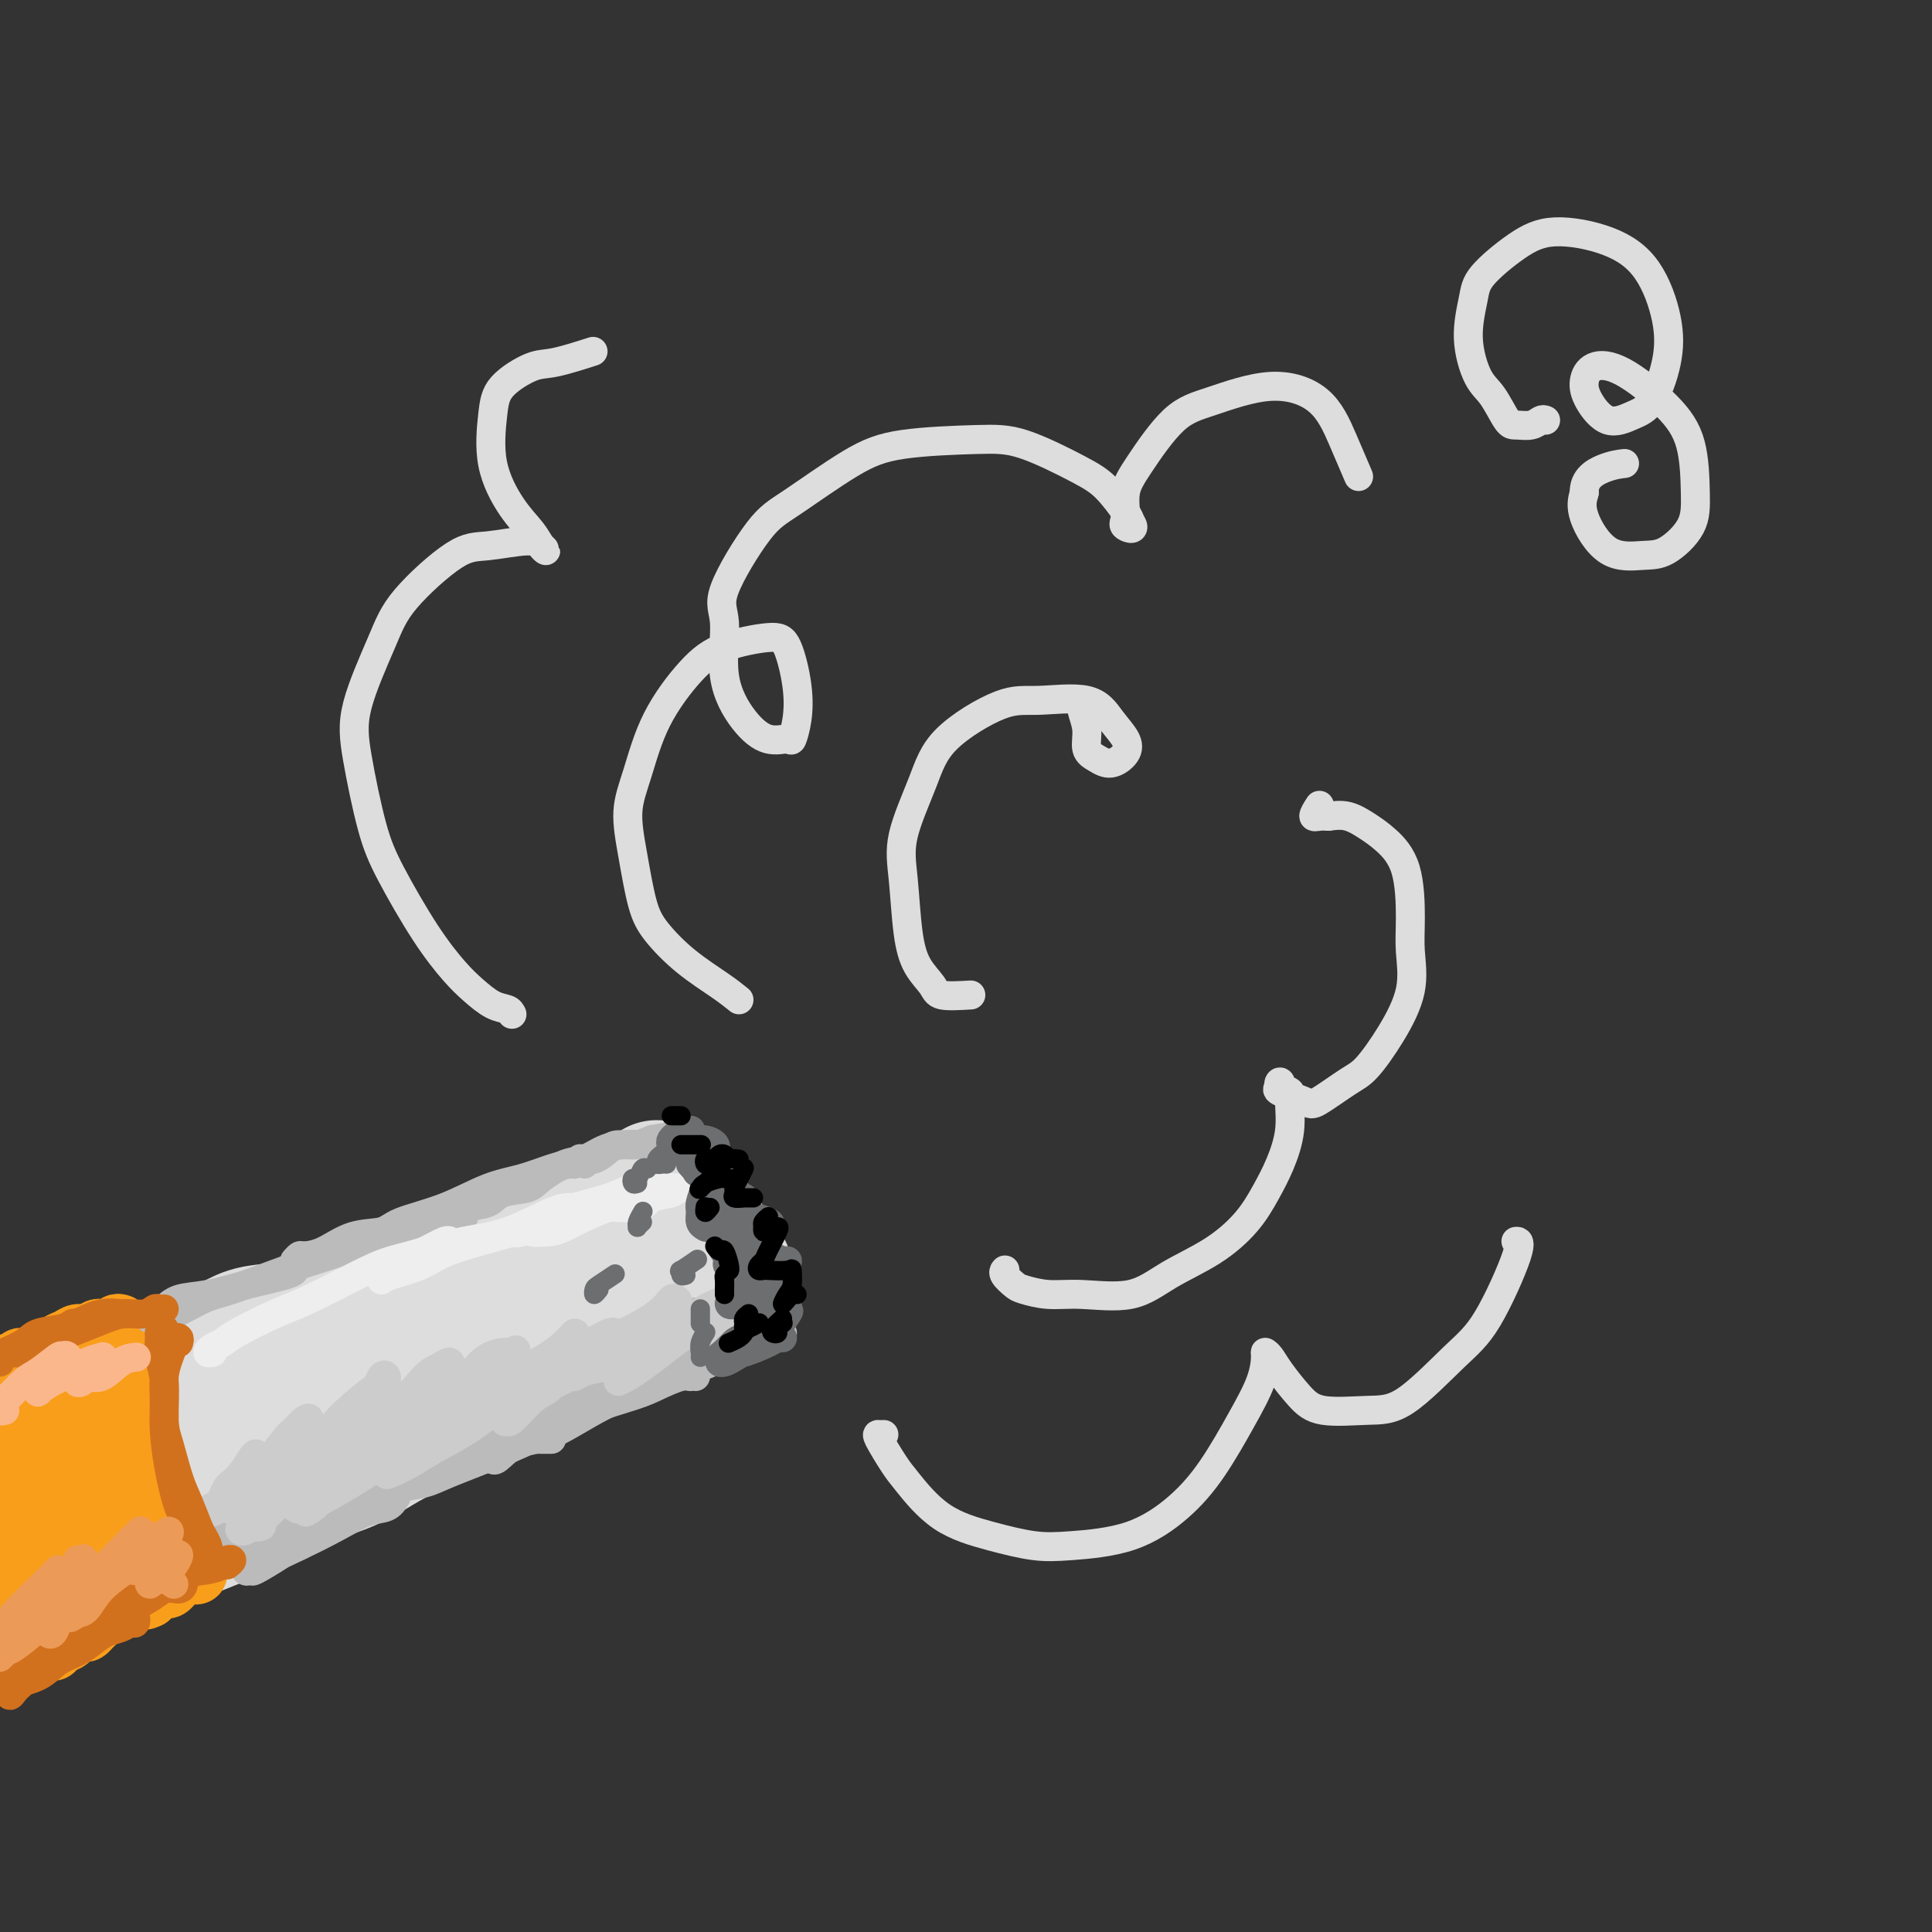 <svg viewBox='0 0 400 400' version='1.1' xmlns='http://www.w3.org/2000/svg' xmlns:xlink='http://www.w3.org/1999/xlink'><rect x="0" y="0" width="400" height="400" fill="#333333" stroke="none"/><g fill='none' stroke='rgb(221,221,221)' stroke-width='28' stroke-linecap='round' stroke-linejoin='round'><path d='M138,246c0.082,0.002 0.164,0.004 0,0c-0.164,-0.004 -0.574,-0.013 -1,0c-0.426,0.013 -0.867,0.049 -1,0c-0.133,-0.049 0.041,-0.183 0,0c-0.041,0.183 -0.297,0.683 -1,1c-0.703,0.317 -1.853,0.452 -3,1c-1.147,0.548 -2.291,1.508 -3,2c-0.709,0.492 -0.984,0.517 -2,1c-1.016,0.483 -2.774,1.424 -4,2c-1.226,0.576 -1.921,0.785 -3,1c-1.079,0.215 -2.543,0.435 -4,1c-1.457,0.565 -2.907,1.475 -4,2c-1.093,0.525 -1.828,0.664 -3,1c-1.172,0.336 -2.782,0.867 -4,1c-1.218,0.133 -2.044,-0.134 -3,0c-0.956,0.134 -2.042,0.669 -3,1c-0.958,0.331 -1.788,0.460 -3,1c-1.212,0.540 -2.807,1.492 -4,2c-1.193,0.508 -1.986,0.573 -3,1c-1.014,0.427 -2.250,1.216 -4,2c-1.750,0.784 -4.015,1.562 -6,2c-1.985,0.438 -3.689,0.536 -5,1c-1.311,0.464 -2.228,1.292 -4,2c-1.772,0.708 -4.397,1.295 -6,2c-1.603,0.705 -2.182,1.529 -4,2c-1.818,0.471 -4.874,0.588 -7,1c-2.126,0.412 -3.322,1.118 -5,2c-1.678,0.882 -3.839,1.941 -6,3'/><path d='M42,281c-15.337,5.468 -5.680,1.639 -4,1c1.680,-0.639 -4.617,1.911 -8,3c-3.383,1.089 -3.852,0.715 -5,1c-1.148,0.285 -2.973,1.227 -5,2c-2.027,0.773 -4.255,1.377 -6,2c-1.745,0.623 -3.008,1.266 -4,2c-0.992,0.734 -1.712,1.559 -3,2c-1.288,0.441 -3.142,0.498 -5,1c-1.858,0.502 -3.719,1.449 -5,2c-1.281,0.551 -1.982,0.707 -3,1c-1.018,0.293 -2.353,0.723 -3,1c-0.647,0.277 -0.606,0.400 -1,1c-0.394,0.600 -1.224,1.677 -2,2c-0.776,0.323 -1.496,-0.110 -2,0c-0.504,0.110 -0.790,0.761 -1,1c-0.210,0.239 -0.345,0.064 0,0c0.345,-0.064 1.170,-0.017 2,0c0.830,0.017 1.666,0.005 2,0c0.334,-0.005 0.167,-0.002 0,0'/><path d='M137,251c0.024,-0.423 0.048,-0.846 0,-1c-0.048,-0.154 -0.167,-0.038 0,0c0.167,0.038 0.620,-0.001 1,0c0.380,0.001 0.689,0.042 1,0c0.311,-0.042 0.626,-0.166 1,0c0.374,0.166 0.807,0.623 1,1c0.193,0.377 0.147,0.674 0,1c-0.147,0.326 -0.394,0.681 0,1c0.394,0.319 1.429,0.601 2,1c0.571,0.399 0.677,0.914 1,1c0.323,0.086 0.861,-0.257 1,0c0.139,0.257 -0.122,1.115 0,2c0.122,0.885 0.625,1.796 1,2c0.375,0.204 0.621,-0.299 1,0c0.379,0.299 0.890,1.400 1,2c0.110,0.600 -0.181,0.701 0,1c0.181,0.299 0.833,0.797 1,1c0.167,0.203 -0.151,0.111 0,0c0.151,-0.111 0.773,-0.240 1,0c0.227,0.240 0.061,0.848 0,1c-0.061,0.152 -0.016,-0.151 0,0c0.016,0.151 0.005,0.758 0,1c-0.005,0.242 -0.002,0.121 0,0'/><path d='M150,265c1.592,2.495 0.571,1.232 0,1c-0.571,-0.232 -0.693,0.567 -1,1c-0.307,0.433 -0.797,0.501 -2,1c-1.203,0.499 -3.117,1.431 -4,2c-0.883,0.569 -0.735,0.775 -1,1c-0.265,0.225 -0.944,0.469 -2,1c-1.056,0.531 -2.488,1.350 -4,2c-1.512,0.650 -3.104,1.130 -5,2c-1.896,0.870 -4.095,2.131 -6,3c-1.905,0.869 -3.515,1.347 -5,2c-1.485,0.653 -2.846,1.482 -5,2c-2.154,0.518 -5.102,0.725 -8,2c-2.898,1.275 -5.745,3.617 -8,5c-2.255,1.383 -3.916,1.807 -7,3c-3.084,1.193 -7.590,3.155 -11,5c-3.410,1.845 -5.725,3.572 -9,5c-3.275,1.428 -7.510,2.557 -11,4c-3.490,1.443 -6.235,3.200 -10,5c-3.765,1.800 -8.550,3.641 -12,5c-3.450,1.359 -5.565,2.235 -9,4c-3.435,1.765 -8.189,4.420 -12,6c-3.811,1.580 -6.679,2.083 -9,3c-2.321,0.917 -4.096,2.246 -6,3c-1.904,0.754 -3.935,0.934 -5,1c-1.065,0.066 -1.162,0.018 -1,0c0.162,-0.018 0.582,-0.005 1,0c0.418,0.005 0.834,0.001 1,0c0.166,-0.001 0.083,-0.001 0,0'/><path d='M124,269c-1.782,1.031 -3.564,2.063 -5,3c-1.436,0.937 -2.528,1.780 -5,3c-2.472,1.220 -6.326,2.816 -9,4c-2.674,1.184 -4.169,1.955 -7,3c-2.831,1.045 -6.998,2.362 -12,4c-5.002,1.638 -10.838,3.595 -15,5c-4.162,1.405 -6.649,2.258 -11,4c-4.351,1.742 -10.565,4.372 -15,6c-4.435,1.628 -7.091,2.252 -10,3c-2.909,0.748 -6.072,1.619 -10,3c-3.928,1.381 -8.622,3.271 -12,5c-3.378,1.729 -5.442,3.299 -7,4c-1.558,0.701 -2.612,0.535 -3,1c-0.388,0.465 -0.111,1.561 0,2c0.111,0.439 0.055,0.219 0,0'/></g>
<g fill='none' stroke='rgb(249,158,27)' stroke-width='12' stroke-linecap='round' stroke-linejoin='round'><path d='M28,277c-0.423,-0.090 -0.845,-0.179 -1,0c-0.155,0.179 -0.042,0.628 0,1c0.042,0.372 0.011,0.667 0,1c-0.011,0.333 -0.004,0.704 0,1c0.004,0.296 0.005,0.516 0,1c-0.005,0.484 -0.015,1.233 0,2c0.015,0.767 0.056,1.554 0,2c-0.056,0.446 -0.207,0.552 0,1c0.207,0.448 0.774,1.237 1,2c0.226,0.763 0.112,1.500 0,2c-0.112,0.500 -0.222,0.763 0,1c0.222,0.237 0.777,0.449 1,1c0.223,0.551 0.112,1.441 0,2c-0.112,0.559 -0.227,0.787 0,1c0.227,0.213 0.797,0.410 1,1c0.203,0.590 0.040,1.572 0,2c-0.040,0.428 0.045,0.304 0,1c-0.045,0.696 -0.218,2.214 0,3c0.218,0.786 0.828,0.839 1,1c0.172,0.161 -0.094,0.428 0,1c0.094,0.572 0.547,1.449 1,2c0.453,0.551 0.905,0.778 1,1c0.095,0.222 -0.167,0.441 0,1c0.167,0.559 0.763,1.459 1,2c0.237,0.541 0.115,0.722 0,1c-0.115,0.278 -0.223,0.652 0,1c0.223,0.348 0.778,0.671 1,1c0.222,0.329 0.111,0.665 0,1'/><path d='M35,314c1.013,2.035 1.046,1.122 1,1c-0.046,-0.122 -0.170,0.546 0,1c0.170,0.454 0.634,0.695 1,1c0.366,0.305 0.633,0.673 1,1c0.367,0.327 0.834,0.611 1,1c0.166,0.389 0.029,0.881 0,1c-0.029,0.119 0.049,-0.136 0,0c-0.049,0.136 -0.224,0.662 0,1c0.224,0.338 0.846,0.486 1,1c0.154,0.514 -0.159,1.393 0,2c0.159,0.607 0.790,0.944 1,1c0.210,0.056 0.000,-0.167 0,0c-0.000,0.167 0.210,0.723 0,1c-0.210,0.277 -0.840,0.274 -1,0c-0.160,-0.274 0.150,-0.820 0,-1c-0.150,-0.180 -0.761,0.007 -1,0c-0.239,-0.007 -0.105,-0.209 0,0c0.105,0.209 0.183,0.830 0,1c-0.183,0.170 -0.627,-0.112 -1,0c-0.373,0.112 -0.677,0.617 -1,1c-0.323,0.383 -0.667,0.644 -1,1c-0.333,0.356 -0.656,0.807 -1,1c-0.344,0.193 -0.708,0.129 -1,0c-0.292,-0.129 -0.512,-0.323 -1,0c-0.488,0.323 -1.244,1.161 -2,2'/><path d='M31,331c-1.678,0.879 -0.872,0.076 -1,0c-0.128,-0.076 -1.190,0.575 -2,1c-0.810,0.425 -1.369,0.624 -2,1c-0.631,0.376 -1.335,0.927 -2,1c-0.665,0.073 -1.291,-0.334 -2,0c-0.709,0.334 -1.499,1.409 -2,2c-0.501,0.591 -0.712,0.697 -1,1c-0.288,0.303 -0.653,0.802 -1,1c-0.347,0.198 -0.674,0.094 -1,0c-0.326,-0.094 -0.649,-0.179 -1,0c-0.351,0.179 -0.728,0.621 -1,1c-0.272,0.379 -0.439,0.694 -1,1c-0.561,0.306 -1.516,0.604 -2,1c-0.484,0.396 -0.499,0.890 -1,1c-0.501,0.110 -1.490,-0.165 -2,0c-0.510,0.165 -0.540,0.770 -1,1c-0.460,0.230 -1.349,0.086 -2,0c-0.651,-0.086 -1.064,-0.114 -1,0c0.064,0.114 0.605,0.371 1,0c0.395,-0.371 0.645,-1.369 1,-2c0.355,-0.631 0.816,-0.895 1,-1c0.184,-0.105 0.092,-0.053 0,0'/><path d='M25,274c-0.331,-0.113 -0.663,-0.226 -1,0c-0.337,0.226 -0.681,0.792 -1,1c-0.319,0.208 -0.613,0.060 -1,0c-0.387,-0.060 -0.866,-0.031 -1,0c-0.134,0.031 0.077,0.064 0,0c-0.077,-0.064 -0.444,-0.225 -1,0c-0.556,0.225 -1.303,0.837 -2,1c-0.697,0.163 -1.343,-0.124 -2,0c-0.657,0.124 -1.324,0.660 -2,1c-0.676,0.340 -1.362,0.483 -2,1c-0.638,0.517 -1.228,1.406 -2,2c-0.772,0.594 -1.727,0.891 -2,1c-0.273,0.109 0.134,0.029 0,0c-0.134,-0.029 -0.809,-0.009 -1,0c-0.191,0.009 0.103,0.006 0,0c-0.103,-0.006 -0.601,-0.015 -1,0c-0.399,0.015 -0.698,0.056 -1,0c-0.302,-0.056 -0.606,-0.207 -1,0c-0.394,0.207 -0.879,0.774 -1,1c-0.121,0.226 0.122,0.112 0,0c-0.122,-0.112 -0.607,-0.223 -1,0c-0.393,0.223 -0.693,0.778 -1,1c-0.307,0.222 -0.622,0.111 -1,0c-0.378,-0.111 -0.819,-0.222 -1,0c-0.181,0.222 -0.103,0.778 0,1c0.103,0.222 0.232,0.112 0,0c-0.232,-0.112 -0.825,-0.226 -1,0c-0.175,0.226 0.068,0.792 0,1c-0.068,0.208 -0.448,0.060 -1,0c-0.552,-0.060 -1.276,-0.030 -2,0'/><path d='M-5,285c-4.889,1.711 -2.111,0.489 -1,0c1.111,-0.489 0.556,-0.244 0,0'/><path d='M24,292c-0.414,-0.861 -0.828,-1.722 -1,-2c-0.172,-0.278 -0.102,0.028 0,0c0.102,-0.028 0.238,-0.390 0,-1c-0.238,-0.610 -0.848,-1.466 -1,-2c-0.152,-0.534 0.156,-0.744 0,-1c-0.156,-0.256 -0.776,-0.556 -1,-1c-0.224,-0.444 -0.054,-1.032 0,-1c0.054,0.032 -0.009,0.684 0,1c0.009,0.316 0.089,0.295 0,1c-0.089,0.705 -0.346,2.135 0,4c0.346,1.865 1.297,4.164 2,7c0.703,2.836 1.159,6.208 2,9c0.841,2.792 2.069,5.003 3,7c0.931,1.997 1.567,3.779 2,5c0.433,1.221 0.663,1.881 1,3c0.337,1.119 0.779,2.697 1,3c0.221,0.303 0.220,-0.669 0,-1c-0.220,-0.331 -0.658,-0.020 -1,-1c-0.342,-0.980 -0.586,-3.250 -1,-5c-0.414,-1.750 -0.996,-2.981 -2,-5c-1.004,-2.019 -2.431,-4.826 -3,-7c-0.569,-2.174 -0.282,-3.716 -1,-6c-0.718,-2.284 -2.442,-5.311 -3,-7c-0.558,-1.689 0.051,-2.040 0,-3c-0.051,-0.960 -0.761,-2.530 -1,-3c-0.239,-0.470 -0.009,0.161 0,1c0.009,0.839 -0.205,1.887 0,4c0.205,2.113 0.828,5.293 1,8c0.172,2.707 -0.109,4.942 0,7c0.109,2.058 0.606,3.939 1,6c0.394,2.061 0.684,4.303 1,6c0.316,1.697 0.658,2.848 1,4'/><path d='M24,322c0.663,4.799 0.319,-1.205 0,-4c-0.319,-2.795 -0.614,-2.381 -1,-4c-0.386,-1.619 -0.864,-5.272 -2,-9c-1.136,-3.728 -2.932,-7.530 -4,-10c-1.068,-2.470 -1.409,-3.606 -2,-5c-0.591,-1.394 -1.434,-3.045 -2,-4c-0.566,-0.955 -0.857,-1.214 -1,0c-0.143,1.214 -0.139,3.900 0,6c0.139,2.100 0.414,3.613 1,7c0.586,3.387 1.482,8.648 2,12c0.518,3.352 0.657,4.794 1,7c0.343,2.206 0.888,5.175 1,7c0.112,1.825 -0.211,2.508 0,3c0.211,0.492 0.956,0.795 1,1c0.044,0.205 -0.611,0.312 -1,-1c-0.389,-1.312 -0.511,-4.044 -1,-6c-0.489,-1.956 -1.346,-3.137 -2,-6c-0.654,-2.863 -1.104,-7.407 -2,-11c-0.896,-3.593 -2.237,-6.235 -3,-8c-0.763,-1.765 -0.949,-2.653 -1,-3c-0.051,-0.347 0.032,-0.155 0,0c-0.032,0.155 -0.180,0.271 0,2c0.180,1.729 0.689,5.070 1,8c0.311,2.930 0.423,5.451 1,9c0.577,3.549 1.619,8.128 2,11c0.381,2.872 0.102,4.038 0,5c-0.102,0.962 -0.028,1.721 0,2c0.028,0.279 0.008,0.080 0,-1c-0.008,-1.080 -0.004,-3.040 0,-5'/><path d='M12,325c-0.405,-2.510 -1.419,-6.785 -2,-10c-0.581,-3.215 -0.730,-5.369 -1,-8c-0.270,-2.631 -0.660,-5.740 -1,-8c-0.340,-2.260 -0.628,-3.671 -1,-4c-0.372,-0.329 -0.828,0.424 -1,1c-0.172,0.576 -0.060,0.976 0,4c0.060,3.024 0.069,8.672 0,12c-0.069,3.328 -0.215,4.335 0,6c0.215,1.665 0.792,3.988 1,6c0.208,2.012 0.049,3.712 0,5c-0.049,1.288 0.012,2.165 0,3c-0.012,0.835 -0.098,1.627 0,1c0.098,-0.627 0.380,-2.672 0,-4c-0.380,-1.328 -1.422,-1.937 -2,-4c-0.578,-2.063 -0.691,-5.580 -1,-9c-0.309,-3.420 -0.814,-6.744 -1,-9c-0.186,-2.256 -0.054,-3.446 0,-5c0.054,-1.554 0.028,-3.472 0,-5c-0.028,-1.528 -0.060,-2.665 0,-3c0.060,-0.335 0.212,0.132 0,1c-0.212,0.868 -0.787,2.136 -1,5c-0.213,2.864 -0.065,7.325 0,11c0.065,3.675 0.045,6.564 0,9c-0.045,2.436 -0.117,4.418 0,7c0.117,2.582 0.423,5.764 1,8c0.577,2.236 1.425,3.525 2,4c0.575,0.475 0.879,0.136 1,0c0.121,-0.136 0.061,-0.068 0,0'/></g>
<g fill='none' stroke='rgb(187,187,187)' stroke-width='6' stroke-linecap='round' stroke-linejoin='round'><path d='M31,272c0.251,0.057 0.503,0.115 1,0c0.497,-0.115 1.240,-0.401 2,-1c0.760,-0.599 1.538,-1.509 3,-2c1.462,-0.491 3.607,-0.562 6,-1c2.393,-0.438 5.033,-1.241 8,-2c2.967,-0.759 6.260,-1.474 8,-2c1.740,-0.526 1.926,-0.865 2,-1c0.074,-0.135 0.037,-0.068 0,0'/><path d='M31,273c0.216,0.135 0.431,0.271 1,0c0.569,-0.271 1.490,-0.947 2,-1c0.510,-0.053 0.608,0.518 2,0c1.392,-0.518 4.079,-2.123 6,-3c1.921,-0.877 3.077,-1.025 6,-2c2.923,-0.975 7.614,-2.776 11,-4c3.386,-1.224 5.468,-1.869 9,-3c3.532,-1.131 8.514,-2.746 13,-4c4.486,-1.254 8.477,-2.145 11,-3c2.523,-0.855 3.578,-1.673 4,-2c0.422,-0.327 0.211,-0.164 0,0'/><path d='M61,261c0.394,-0.430 0.788,-0.860 1,-1c0.212,-0.140 0.243,0.010 1,0c0.757,-0.010 2.239,-0.178 4,-1c1.761,-0.822 3.799,-2.297 6,-3c2.201,-0.703 4.565,-0.635 6,-1c1.435,-0.365 1.941,-1.162 4,-2c2.059,-0.838 5.673,-1.717 9,-3c3.327,-1.283 6.369,-2.970 9,-4c2.631,-1.030 4.852,-1.404 7,-2c2.148,-0.596 4.222,-1.414 6,-2c1.778,-0.586 3.260,-0.941 4,-1c0.740,-0.059 0.738,0.176 1,0c0.262,-0.176 0.789,-0.765 1,-1c0.211,-0.235 0.105,-0.118 0,0'/><path d='M96,252c0.024,-0.787 0.048,-1.575 1,-2c0.952,-0.425 2.831,-0.489 4,-1c1.169,-0.511 1.628,-1.470 3,-2c1.372,-0.530 3.658,-0.632 5,-1c1.342,-0.368 1.742,-1.002 3,-2c1.258,-0.998 3.376,-2.359 5,-3c1.624,-0.641 2.753,-0.563 4,-1c1.247,-0.437 2.611,-1.389 4,-2c1.389,-0.611 2.803,-0.882 4,-1c1.197,-0.118 2.176,-0.083 3,0c0.824,0.083 1.491,0.215 2,0c0.509,-0.215 0.860,-0.776 1,-1c0.140,-0.224 0.070,-0.112 0,0'/><path d='M121,241c-0.144,-0.475 -0.288,-0.949 0,-1c0.288,-0.051 1.008,0.323 2,0c0.992,-0.323 2.254,-1.343 3,-2c0.746,-0.657 0.974,-0.950 2,-1c1.026,-0.050 2.850,0.144 4,0c1.150,-0.144 1.628,-0.626 3,-1c1.372,-0.374 3.639,-0.639 5,-1c1.361,-0.361 1.818,-0.817 2,-1c0.182,-0.183 0.091,-0.091 0,0'/><path d='M161,276c-0.292,-0.007 -0.584,-0.014 -1,0c-0.416,0.014 -0.957,0.049 -1,0c-0.043,-0.049 0.412,-0.183 0,0c-0.412,0.183 -1.691,0.683 -3,1c-1.309,0.317 -2.649,0.449 -4,1c-1.351,0.551 -2.713,1.519 -4,2c-1.287,0.481 -2.500,0.476 -4,1c-1.500,0.524 -3.286,1.578 -4,2c-0.714,0.422 -0.357,0.211 0,0'/><path d='M162,276c-0.469,-0.186 -0.937,-0.371 -2,0c-1.063,0.371 -2.719,1.300 -4,2c-1.281,0.700 -2.185,1.172 -4,2c-1.815,0.828 -4.540,2.012 -7,3c-2.460,0.988 -4.655,1.779 -8,3c-3.345,1.221 -7.838,2.874 -12,5c-4.162,2.126 -7.991,4.727 -11,6c-3.009,1.273 -5.198,1.217 -7,2c-1.802,0.783 -3.216,2.403 -4,3c-0.784,0.597 -0.938,0.171 -1,0c-0.062,-0.171 -0.031,-0.085 0,0'/><path d='M144,285c0.120,-0.389 0.241,-0.778 0,-1c-0.241,-0.222 -0.843,-0.279 -1,0c-0.157,0.279 0.130,0.892 0,1c-0.130,0.108 -0.676,-0.290 -2,0c-1.324,0.290 -3.427,1.266 -5,2c-1.573,0.734 -2.616,1.225 -5,2c-2.384,0.775 -6.110,1.832 -9,3c-2.890,1.168 -4.944,2.445 -8,4c-3.056,1.555 -7.115,3.387 -11,5c-3.885,1.613 -7.598,3.007 -10,4c-2.402,0.993 -3.495,1.587 -5,2c-1.505,0.413 -3.424,0.647 -5,1c-1.576,0.353 -2.809,0.826 -3,1c-0.191,0.174 0.660,0.050 1,0c0.340,-0.050 0.170,-0.025 0,0'/><path d='M114,298c0.166,-0.002 0.332,-0.005 0,0c-0.332,0.005 -1.163,0.016 -2,0c-0.837,-0.016 -1.680,-0.059 -3,0c-1.320,0.059 -3.118,0.219 -5,1c-1.882,0.781 -3.848,2.182 -6,3c-2.152,0.818 -4.488,1.054 -8,2c-3.512,0.946 -8.198,2.602 -11,4c-2.802,1.398 -3.720,2.540 -6,4c-2.280,1.460 -5.923,3.240 -8,4c-2.077,0.760 -2.589,0.499 -3,1c-0.411,0.501 -0.722,1.763 -1,2c-0.278,0.237 -0.522,-0.550 0,-1c0.522,-0.450 1.810,-0.564 3,-1c1.190,-0.436 2.282,-1.194 4,-2c1.718,-0.806 4.062,-1.659 5,-2c0.938,-0.341 0.469,-0.171 0,0'/><path d='M82,310c-0.518,0.793 -1.035,1.586 -2,2c-0.965,0.414 -2.377,0.448 -4,1c-1.623,0.552 -3.455,1.623 -6,3c-2.545,1.377 -5.802,3.062 -8,4c-2.198,0.938 -3.336,1.130 -5,2c-1.664,0.870 -3.855,2.420 -5,3c-1.145,0.580 -1.245,0.192 -1,0c0.245,-0.192 0.836,-0.189 1,0c0.164,0.189 -0.099,0.562 1,0c1.099,-0.562 3.559,-2.060 5,-3c1.441,-0.940 1.864,-1.321 3,-2c1.136,-0.679 2.986,-1.654 4,-2c1.014,-0.346 1.192,-0.063 1,0c-0.192,0.063 -0.755,-0.095 -1,0c-0.245,0.095 -0.172,0.442 -1,1c-0.828,0.558 -2.557,1.327 -4,2c-1.443,0.673 -2.600,1.250 -4,2c-1.400,0.750 -3.042,1.674 -4,2c-0.958,0.326 -1.232,0.056 -1,0c0.232,-0.056 0.971,0.102 1,0c0.029,-0.102 -0.653,-0.466 0,-1c0.653,-0.534 2.642,-1.240 4,-2c1.358,-0.760 2.085,-1.575 3,-2c0.915,-0.425 2.019,-0.460 3,-1c0.981,-0.540 1.840,-1.584 2,-2c0.160,-0.416 -0.377,-0.202 -1,0c-0.623,0.202 -1.330,0.394 -2,1c-0.670,0.606 -1.303,1.626 -2,2c-0.697,0.374 -1.457,0.101 -2,0c-0.543,-0.101 -0.869,-0.029 -1,0c-0.131,0.029 -0.065,0.014 0,0'/><path d='M46,317c1.624,-1.509 3.248,-3.019 5,-4c1.752,-0.981 3.631,-1.434 5,-2c1.369,-0.566 2.226,-1.247 3,-2c0.774,-0.753 1.463,-1.580 2,-2c0.537,-0.420 0.920,-0.433 1,0c0.080,0.433 -0.144,1.314 -1,2c-0.856,0.686 -2.345,1.178 -4,2c-1.655,0.822 -3.475,1.976 -5,3c-1.525,1.024 -2.753,1.920 -4,3c-1.247,1.080 -2.511,2.344 -3,3c-0.489,0.656 -0.203,0.705 1,0c1.203,-0.705 3.324,-2.165 5,-3c1.676,-0.835 2.907,-1.047 5,-2c2.093,-0.953 5.047,-2.647 7,-4c1.953,-1.353 2.903,-2.364 4,-3c1.097,-0.636 2.339,-0.897 3,-1c0.661,-0.103 0.740,-0.046 0,0c-0.740,0.046 -2.297,0.083 -4,1c-1.703,0.917 -3.550,2.716 -5,4c-1.450,1.284 -2.504,2.055 -4,3c-1.496,0.945 -3.436,2.064 -5,3c-1.564,0.936 -2.752,1.689 -3,2c-0.248,0.311 0.444,0.180 1,0c0.556,-0.180 0.975,-0.410 2,-1c1.025,-0.590 2.656,-1.540 5,-3c2.344,-1.460 5.400,-3.432 8,-5c2.600,-1.568 4.743,-2.734 7,-4c2.257,-1.266 4.629,-2.633 7,-4'/><path d='M79,303c5.586,-3.471 6.052,-4.148 7,-5c0.948,-0.852 2.379,-1.879 3,-2c0.621,-0.121 0.432,0.666 0,1c-0.432,0.334 -1.107,0.216 -2,1c-0.893,0.784 -2.002,2.468 -4,4c-1.998,1.532 -4.883,2.910 -7,4c-2.117,1.090 -3.465,1.893 -5,3c-1.535,1.107 -3.256,2.519 -4,3c-0.744,0.481 -0.511,0.032 0,0c0.511,-0.032 1.301,0.353 2,0c0.699,-0.353 1.307,-1.445 3,-3c1.693,-1.555 4.471,-3.574 7,-5c2.529,-1.426 4.808,-2.259 7,-4c2.192,-1.741 4.297,-4.390 6,-6c1.703,-1.610 3.005,-2.181 4,-3c0.995,-0.819 1.683,-1.886 2,-2c0.317,-0.114 0.264,0.725 0,1c-0.264,0.275 -0.740,-0.015 -2,1c-1.260,1.015 -3.304,3.334 -5,5c-1.696,1.666 -3.043,2.680 -5,4c-1.957,1.320 -4.524,2.948 -6,4c-1.476,1.052 -1.860,1.529 -2,2c-0.140,0.471 -0.035,0.937 0,1c0.035,0.063 -0.001,-0.277 1,-1c1.001,-0.723 3.040,-1.829 5,-3c1.960,-1.171 3.843,-2.405 6,-4c2.157,-1.595 4.589,-3.549 7,-5c2.411,-1.451 4.801,-2.399 7,-4c2.199,-1.601 4.207,-3.854 6,-5c1.793,-1.146 3.369,-1.185 4,-1c0.631,0.185 0.315,0.592 0,1'/><path d='M114,285c5.746,-3.373 2.110,-1.307 0,0c-2.110,1.307 -2.693,1.854 -4,3c-1.307,1.146 -3.337,2.890 -5,4c-1.663,1.110 -2.958,1.587 -4,2c-1.042,0.413 -1.830,0.763 -2,1c-0.170,0.237 0.277,0.363 1,0c0.723,-0.363 1.723,-1.213 3,-2c1.277,-0.787 2.830,-1.512 5,-3c2.170,-1.488 4.958,-3.740 7,-5c2.042,-1.260 3.338,-1.529 5,-2c1.662,-0.471 3.690,-1.146 5,-2c1.310,-0.854 1.902,-1.888 2,-2c0.098,-0.112 -0.296,0.699 -1,1c-0.704,0.301 -1.716,0.090 -3,1c-1.284,0.910 -2.838,2.939 -4,4c-1.162,1.061 -1.931,1.155 -3,2c-1.069,0.845 -2.438,2.443 -3,3c-0.562,0.557 -0.319,0.075 0,0c0.319,-0.075 0.712,0.258 1,0c0.288,-0.258 0.469,-1.108 2,-2c1.531,-0.892 4.412,-1.825 7,-3c2.588,-1.175 4.881,-2.590 7,-4c2.119,-1.410 4.062,-2.814 6,-4c1.938,-1.186 3.869,-2.152 5,-3c1.131,-0.848 1.462,-1.577 2,-2c0.538,-0.423 1.283,-0.538 1,0c-0.283,0.538 -1.592,1.730 -3,3c-1.408,1.270 -2.913,2.619 -5,4c-2.087,1.381 -4.754,2.795 -7,4c-2.246,1.205 -4.070,2.201 -5,3c-0.930,0.799 -0.965,1.399 -1,2'/><path d='M123,288c-3.396,2.662 -1.887,1.317 -1,1c0.887,-0.317 1.151,0.392 2,0c0.849,-0.392 2.283,-1.887 4,-3c1.717,-1.113 3.718,-1.844 6,-3c2.282,-1.156 4.844,-2.738 7,-4c2.156,-1.262 3.904,-2.206 5,-3c1.096,-0.794 1.539,-1.438 2,-2c0.461,-0.562 0.938,-1.040 1,-1c0.062,0.040 -0.292,0.599 -1,1c-0.708,0.401 -1.771,0.644 -3,2c-1.229,1.356 -2.624,3.823 -4,5c-1.376,1.177 -2.734,1.062 -3,1c-0.266,-0.062 0.559,-0.071 1,0c0.441,0.071 0.496,0.222 1,0c0.504,-0.222 1.456,-0.816 3,-2c1.544,-1.184 3.678,-2.959 5,-4c1.322,-1.041 1.831,-1.350 3,-2c1.169,-0.650 2.998,-1.643 4,-2c1.002,-0.357 1.176,-0.079 1,0c-0.176,0.079 -0.703,-0.041 -1,0c-0.297,0.041 -0.364,0.241 -1,1c-0.636,0.759 -1.841,2.075 -3,3c-1.159,0.925 -2.272,1.457 -3,2c-0.728,0.543 -1.072,1.096 -1,1c0.072,-0.096 0.561,-0.841 1,-1c0.439,-0.159 0.829,0.267 1,0c0.171,-0.267 0.123,-1.226 1,-2c0.877,-0.774 2.678,-1.362 4,-2c1.322,-0.638 2.164,-1.326 3,-2c0.836,-0.674 1.668,-1.336 2,-2c0.332,-0.664 0.166,-1.332 0,-2'/><path d='M159,268c1.809,-1.617 0.833,-0.658 0,0c-0.833,0.658 -1.523,1.017 -3,2c-1.477,0.983 -3.743,2.591 -6,4c-2.257,1.409 -4.507,2.617 -7,4c-2.493,1.383 -5.230,2.939 -9,5c-3.770,2.061 -8.574,4.627 -13,7c-4.426,2.373 -8.475,4.554 -11,6c-2.525,1.446 -3.527,2.158 -5,3c-1.473,0.842 -3.419,1.813 -4,2c-0.581,0.187 0.201,-0.410 1,-1c0.799,-0.590 1.616,-1.174 3,-2c1.384,-0.826 3.336,-1.893 6,-4c2.664,-2.107 6.039,-5.255 8,-7c1.961,-1.745 2.508,-2.089 4,-3c1.492,-0.911 3.929,-2.391 5,-3c1.071,-0.609 0.777,-0.349 0,0c-0.777,0.349 -2.035,0.786 -4,2c-1.965,1.214 -4.635,3.205 -7,5c-2.365,1.795 -4.426,3.393 -7,5c-2.574,1.607 -5.662,3.224 -9,5c-3.338,1.776 -6.925,3.710 -9,5c-2.075,1.290 -2.639,1.934 -3,2c-0.361,0.066 -0.519,-0.446 0,-1c0.519,-0.554 1.714,-1.151 3,-2c1.286,-0.849 2.663,-1.951 5,-4c2.337,-2.049 5.634,-5.045 8,-7c2.366,-1.955 3.800,-2.869 5,-4c1.200,-1.131 2.167,-2.478 3,-3c0.833,-0.522 1.532,-0.217 1,0c-0.532,0.217 -2.295,0.348 -4,1c-1.705,0.652 -3.353,1.826 -5,3'/><path d='M105,288c-2.761,1.604 -5.664,3.614 -9,6c-3.336,2.386 -7.105,5.148 -10,7c-2.895,1.852 -4.915,2.793 -7,4c-2.085,1.207 -4.235,2.678 -6,4c-1.765,1.322 -3.145,2.494 -4,3c-0.855,0.506 -1.184,0.345 -1,0c0.184,-0.345 0.883,-0.873 2,-2c1.117,-1.127 2.653,-2.853 4,-4c1.347,-1.147 2.506,-1.716 4,-3c1.494,-1.284 3.322,-3.282 5,-5c1.678,-1.718 3.204,-3.154 4,-4c0.796,-0.846 0.861,-1.101 1,-1c0.139,0.101 0.353,0.559 0,1c-0.353,0.441 -1.271,0.867 -3,2c-1.729,1.133 -4.268,2.974 -7,5c-2.732,2.026 -5.657,4.239 -8,6c-2.343,1.761 -4.103,3.072 -6,4c-1.897,0.928 -3.931,1.475 -5,2c-1.069,0.525 -1.172,1.029 -1,1c0.172,-0.029 0.618,-0.591 1,-1c0.382,-0.409 0.700,-0.664 2,-2c1.300,-1.336 3.583,-3.754 6,-6c2.417,-2.246 4.967,-4.322 7,-6c2.033,-1.678 3.548,-2.960 5,-4c1.452,-1.040 2.839,-1.839 3,-2c0.161,-0.161 -0.906,0.314 -2,1c-1.094,0.686 -2.216,1.582 -4,3c-1.784,1.418 -4.231,3.360 -6,5c-1.769,1.640 -2.861,2.980 -5,5c-2.139,2.020 -5.325,4.720 -7,6c-1.675,1.280 -1.837,1.140 -2,1'/><path d='M56,314c-4.333,3.500 -2.167,1.750 0,0'/></g>
<g fill='none' stroke='rgb(204,204,204)' stroke-width='6' stroke-linecap='round' stroke-linejoin='round'><path d='M46,310c0.356,-0.771 0.712,-1.542 1,-2c0.288,-0.458 0.508,-0.603 1,-1c0.492,-0.397 1.257,-1.045 2,-2c0.743,-0.955 1.466,-2.216 2,-3c0.534,-0.784 0.879,-1.091 1,-1c0.121,0.091 0.016,0.580 0,1c-0.016,0.420 0.056,0.770 0,1c-0.056,0.230 -0.239,0.340 -1,1c-0.761,0.660 -2.101,1.871 -3,3c-0.899,1.129 -1.356,2.178 -2,3c-0.644,0.822 -1.474,1.418 -2,2c-0.526,0.582 -0.747,1.149 -1,1c-0.253,-0.149 -0.538,-1.014 0,-1c0.538,0.014 1.897,0.906 3,0c1.103,-0.906 1.948,-3.609 3,-5c1.052,-1.391 2.312,-1.471 4,-3c1.688,-1.529 3.805,-4.507 5,-6c1.195,-1.493 1.468,-1.501 2,-2c0.532,-0.499 1.321,-1.489 2,-2c0.679,-0.511 1.247,-0.544 1,0c-0.247,0.544 -1.309,1.665 -2,3c-0.691,1.335 -1.012,2.882 -2,4c-0.988,1.118 -2.642,1.805 -4,3c-1.358,1.195 -2.421,2.898 -3,4c-0.579,1.102 -0.674,1.601 -1,2c-0.326,0.399 -0.882,0.696 -1,1c-0.118,0.304 0.201,0.616 1,0c0.799,-0.616 2.079,-2.160 3,-3c0.921,-0.840 1.484,-0.978 3,-2c1.516,-1.022 3.985,-2.929 6,-5c2.015,-2.071 3.576,-4.306 5,-6c1.424,-1.694 2.712,-2.847 4,-4'/><path d='M73,291c4.492,-3.885 4.722,-3.597 5,-4c0.278,-0.403 0.605,-1.498 1,-2c0.395,-0.502 0.857,-0.410 1,0c0.143,0.410 -0.035,1.140 -1,2c-0.965,0.860 -2.717,1.852 -4,3c-1.283,1.148 -2.095,2.452 -3,4c-0.905,1.548 -1.902,3.340 -3,5c-1.098,1.660 -2.296,3.188 -3,4c-0.704,0.812 -0.912,0.906 -1,1c-0.088,0.094 -0.054,0.186 0,0c0.054,-0.186 0.128,-0.652 1,-1c0.872,-0.348 2.540,-0.579 4,-2c1.460,-1.421 2.710,-4.031 5,-6c2.290,-1.969 5.620,-3.295 8,-5c2.380,-1.705 3.809,-3.788 5,-5c1.191,-1.212 2.144,-1.552 3,-2c0.856,-0.448 1.617,-1.005 2,-1c0.383,0.005 0.389,0.571 0,1c-0.389,0.429 -1.174,0.721 -2,2c-0.826,1.279 -1.693,3.544 -3,5c-1.307,1.456 -3.054,2.103 -4,3c-0.946,0.897 -1.090,2.045 -2,3c-0.910,0.955 -2.587,1.716 -3,2c-0.413,0.284 0.437,0.089 1,0c0.563,-0.089 0.838,-0.072 2,-1c1.162,-0.928 3.212,-2.799 5,-4c1.788,-1.201 3.313,-1.731 5,-3c1.687,-1.269 3.535,-3.278 5,-5c1.465,-1.722 2.548,-3.156 4,-4c1.452,-0.844 3.272,-1.098 4,-1c0.728,0.098 0.364,0.549 0,1'/><path d='M105,281c3.924,-2.759 0.735,-1.156 -1,0c-1.735,1.156 -2.017,1.865 -3,3c-0.983,1.135 -2.666,2.695 -4,4c-1.334,1.305 -2.318,2.355 -3,3c-0.682,0.645 -1.064,0.887 -1,1c0.064,0.113 0.572,0.098 1,0c0.428,-0.098 0.775,-0.280 2,-1c1.225,-0.720 3.327,-1.977 5,-3c1.673,-1.023 2.917,-1.812 5,-3c2.083,-1.188 5.005,-2.776 7,-4c1.995,-1.224 3.062,-2.086 4,-3c0.938,-0.914 1.745,-1.882 2,-2c0.255,-0.118 -0.043,0.612 0,1c0.043,0.388 0.428,0.433 0,1c-0.428,0.567 -1.667,1.656 -3,3c-1.333,1.344 -2.759,2.942 -4,4c-1.241,1.058 -2.295,1.577 -3,2c-0.705,0.423 -1.060,0.752 -1,1c0.060,0.248 0.536,0.416 1,0c0.464,-0.416 0.915,-1.416 2,-2c1.085,-0.584 2.805,-0.752 5,-2c2.195,-1.248 4.864,-3.574 7,-5c2.136,-1.426 3.737,-1.950 6,-3c2.263,-1.050 5.186,-2.626 7,-4c1.814,-1.374 2.519,-2.544 3,-3c0.481,-0.456 0.738,-0.196 1,0c0.262,0.196 0.529,0.329 0,1c-0.529,0.671 -1.853,1.881 -3,3c-1.147,1.119 -2.116,2.147 -3,3c-0.884,0.853 -1.681,1.529 -2,2c-0.319,0.471 -0.159,0.735 0,1'/><path d='M132,279c-0.887,1.581 0.397,0.533 1,0c0.603,-0.533 0.525,-0.551 1,-1c0.475,-0.449 1.503,-1.328 3,-2c1.497,-0.672 3.463,-1.136 5,-2c1.537,-0.864 2.644,-2.129 4,-3c1.356,-0.871 2.962,-1.349 4,-2c1.038,-0.651 1.507,-1.474 1,-1c-0.507,0.474 -1.991,2.247 -3,3c-1.009,0.753 -1.543,0.487 -2,1c-0.457,0.513 -0.835,1.806 -1,2c-0.165,0.194 -0.116,-0.711 0,-1c0.116,-0.289 0.297,0.039 1,0c0.703,-0.039 1.926,-0.445 3,-1c1.074,-0.555 1.999,-1.258 3,-2c1.001,-0.742 2.077,-1.523 3,-2c0.923,-0.477 1.694,-0.650 2,-1c0.306,-0.350 0.149,-0.877 0,-1c-0.149,-0.123 -0.289,0.158 -1,1c-0.711,0.842 -1.995,2.244 -3,3c-1.005,0.756 -1.733,0.864 -3,2c-1.267,1.136 -3.072,3.300 -4,4c-0.928,0.700 -0.978,-0.063 -1,0c-0.022,0.063 -0.016,0.952 0,1c0.016,0.048 0.042,-0.744 0,-1c-0.042,-0.256 -0.152,0.025 0,0c0.152,-0.025 0.567,-0.357 1,-1c0.433,-0.643 0.886,-1.596 1,-2c0.114,-0.404 -0.110,-0.258 -1,0c-0.890,0.258 -2.445,0.629 -4,1'/><path d='M142,274c-2.319,0.660 -5.617,1.810 -8,3c-2.383,1.190 -3.850,2.420 -7,4c-3.150,1.580 -7.983,3.508 -11,5c-3.017,1.492 -4.220,2.547 -6,4c-1.780,1.453 -4.139,3.304 -5,4c-0.861,0.696 -0.224,0.236 0,0c0.224,-0.236 0.036,-0.249 0,0c-0.036,0.249 0.079,0.759 1,0c0.921,-0.759 2.648,-2.786 4,-4c1.352,-1.214 2.330,-1.613 3,-2c0.670,-0.387 1.032,-0.761 1,-1c-0.032,-0.239 -0.458,-0.342 -1,0c-0.542,0.342 -1.200,1.131 -3,2c-1.800,0.869 -4.741,1.820 -7,3c-2.259,1.180 -3.836,2.591 -6,4c-2.164,1.409 -4.917,2.816 -7,4c-2.083,1.184 -3.497,2.145 -5,3c-1.503,0.855 -3.095,1.605 -4,2c-0.905,0.395 -1.125,0.437 -1,0c0.125,-0.437 0.594,-1.353 1,-2c0.406,-0.647 0.750,-1.026 2,-2c1.250,-0.974 3.407,-2.544 5,-4c1.593,-1.456 2.621,-2.797 4,-4c1.379,-1.203 3.107,-2.269 4,-3c0.893,-0.731 0.950,-1.128 1,-1c0.050,0.128 0.094,0.782 0,1c-0.094,0.218 -0.326,0.000 -2,1c-1.674,1.000 -4.789,3.216 -7,5c-2.211,1.784 -3.518,3.134 -6,5c-2.482,1.866 -6.138,4.247 -9,6c-2.862,1.753 -4.931,2.876 -7,4'/><path d='M66,311c-4.809,3.473 -1.833,1.657 -1,1c0.833,-0.657 -0.479,-0.153 -1,0c-0.521,0.153 -0.252,-0.044 1,-1c1.252,-0.956 3.488,-2.672 5,-4c1.512,-1.328 2.299,-2.268 4,-4c1.701,-1.732 4.316,-4.258 6,-6c1.684,-1.742 2.436,-2.702 3,-3c0.564,-0.298 0.941,0.067 1,0c0.059,-0.067 -0.200,-0.565 -1,0c-0.800,0.565 -2.143,2.195 -3,3c-0.857,0.805 -1.229,0.786 -3,2c-1.771,1.214 -4.941,3.660 -7,5c-2.059,1.340 -3.008,1.573 -4,3c-0.992,1.427 -2.026,4.048 -3,5c-0.974,0.952 -1.888,0.235 -2,0c-0.112,-0.235 0.576,0.013 1,0c0.424,-0.013 0.582,-0.285 1,-1c0.418,-0.715 1.096,-1.873 2,-3c0.904,-1.127 2.033,-2.224 3,-3c0.967,-0.776 1.774,-1.231 2,-2c0.226,-0.769 -0.127,-1.853 0,-2c0.127,-0.147 0.733,0.642 0,1c-0.733,0.358 -2.806,0.284 -4,1c-1.194,0.716 -1.508,2.220 -3,4c-1.492,1.780 -4.161,3.835 -6,5c-1.839,1.165 -2.850,1.439 -4,2c-1.150,0.561 -2.441,1.410 -3,2c-0.559,0.590 -0.387,0.921 0,1c0.387,0.079 0.989,-0.094 2,-1c1.011,-0.906 2.432,-2.545 4,-4c1.568,-1.455 3.284,-2.728 5,-4'/><path d='M61,308c2.321,-1.847 2.624,-2.466 3,-3c0.376,-0.534 0.827,-0.985 1,-1c0.173,-0.015 0.069,0.404 0,1c-0.069,0.596 -0.104,1.369 -1,2c-0.896,0.631 -2.653,1.122 -4,2c-1.347,0.878 -2.284,2.144 -3,3c-0.716,0.856 -1.213,1.302 -2,2c-0.787,0.698 -1.866,1.650 -2,2c-0.134,0.350 0.676,0.100 1,0c0.324,-0.100 0.162,-0.050 0,0'/><path d='M128,286c0.600,-0.266 1.201,-0.533 2,-1c0.799,-0.467 1.798,-1.135 3,-2c1.202,-0.865 2.608,-1.927 4,-3c1.392,-1.073 2.772,-2.155 4,-3c1.228,-0.845 2.305,-1.451 3,-2c0.695,-0.549 1.009,-1.041 1,-1c-0.009,0.041 -0.340,0.617 -1,1c-0.660,0.383 -1.650,0.575 -3,1c-1.350,0.425 -3.059,1.085 -5,2c-1.941,0.915 -4.113,2.085 -6,3c-1.887,0.915 -3.490,1.574 -5,2c-1.510,0.426 -2.927,0.620 -4,1c-1.073,0.380 -1.803,0.948 -2,1c-0.197,0.052 0.137,-0.410 0,-1c-0.137,-0.590 -0.747,-1.307 0,-2c0.747,-0.693 2.850,-1.360 4,-2c1.150,-0.640 1.346,-1.252 2,-2c0.654,-0.748 1.767,-1.631 2,-2c0.233,-0.369 -0.416,-0.223 -1,0c-0.584,0.223 -1.105,0.522 -2,1c-0.895,0.478 -2.163,1.133 -4,2c-1.837,0.867 -4.244,1.945 -6,3c-1.756,1.055 -2.863,2.087 -4,3c-1.137,0.913 -2.306,1.707 -3,2c-0.694,0.293 -0.913,0.084 -1,0c-0.087,-0.084 -0.044,-0.042 0,0'/></g>
<g fill='none' stroke='rgb(238,238,238)' stroke-width='6' stroke-linecap='round' stroke-linejoin='round'><path d='M44,280c-0.485,0.092 -0.970,0.183 -1,0c-0.030,-0.183 0.394,-0.641 1,-1c0.606,-0.359 1.392,-0.620 2,-1c0.608,-0.380 1.037,-0.878 3,-2c1.963,-1.122 5.459,-2.866 8,-4c2.541,-1.134 4.127,-1.656 7,-3c2.873,-1.344 7.033,-3.508 10,-5c2.967,-1.492 4.742,-2.311 7,-3c2.258,-0.689 4.998,-1.250 7,-2c2.002,-0.750 3.266,-1.691 4,-2c0.734,-0.309 0.939,0.015 1,0c0.061,-0.015 -0.021,-0.369 -1,0c-0.979,0.369 -2.853,1.459 -4,2c-1.147,0.541 -1.565,0.531 -3,1c-1.435,0.469 -3.888,1.416 -5,2c-1.112,0.584 -0.885,0.805 -1,1c-0.115,0.195 -0.573,0.364 0,0c0.573,-0.364 2.176,-1.260 4,-2c1.824,-0.740 3.868,-1.323 6,-2c2.132,-0.677 4.350,-1.449 7,-2c2.650,-0.551 5.731,-0.881 9,-2c3.269,-1.119 6.724,-3.028 9,-4c2.276,-0.972 3.372,-1.006 4,-1c0.628,0.006 0.786,0.051 1,0c0.214,-0.051 0.483,-0.200 0,0c-0.483,0.200 -1.718,0.749 -3,1c-1.282,0.251 -2.612,0.205 -4,1c-1.388,0.795 -2.836,2.429 -4,3c-1.164,0.571 -2.044,0.077 -2,0c0.044,-0.077 1.013,0.264 2,0c0.987,-0.264 1.994,-1.132 3,-2'/><path d='M111,253c1.925,-0.900 5.239,-2.150 8,-3c2.761,-0.850 4.969,-1.301 7,-2c2.031,-0.699 3.885,-1.646 5,-2c1.115,-0.354 1.491,-0.115 2,0c0.509,0.115 1.152,0.106 1,0c-0.152,-0.106 -1.100,-0.311 -2,0c-0.900,0.311 -1.752,1.137 -3,2c-1.248,0.863 -2.892,1.764 -4,2c-1.108,0.236 -1.680,-0.192 -2,0c-0.320,0.192 -0.387,1.005 0,1c0.387,-0.005 1.227,-0.828 3,-1c1.773,-0.172 4.479,0.308 6,0c1.521,-0.308 1.857,-1.403 3,-2c1.143,-0.597 3.091,-0.698 4,-1c0.909,-0.302 0.777,-0.807 1,-1c0.223,-0.193 0.800,-0.075 1,0c0.200,0.075 0.025,0.106 -1,0c-1.025,-0.106 -2.898,-0.350 -4,0c-1.102,0.350 -1.433,1.295 -3,2c-1.567,0.705 -4.370,1.172 -7,2c-2.630,0.828 -5.087,2.019 -7,3c-1.913,0.981 -3.283,1.753 -5,2c-1.717,0.247 -3.783,-0.032 -4,0c-0.217,0.032 1.414,0.376 3,0c1.586,-0.376 3.126,-1.472 4,-2c0.874,-0.528 1.081,-0.488 2,-1c0.919,-0.512 2.548,-1.575 3,-2c0.452,-0.425 -0.274,-0.213 -1,0'/><path d='M121,250c1.564,-0.868 -0.027,-0.539 -1,0c-0.973,0.539 -1.328,1.289 -3,2c-1.672,0.711 -4.661,1.384 -7,2c-2.339,0.616 -4.028,1.174 -7,2c-2.972,0.826 -7.227,1.920 -10,3c-2.773,1.080 -4.063,2.145 -6,3c-1.937,0.855 -4.522,1.499 -6,2c-1.478,0.501 -1.851,0.857 -2,1c-0.149,0.143 -0.075,0.071 0,0'/></g>
<g fill='none' stroke='rgb(210,113,29)' stroke-width='6' stroke-linecap='round' stroke-linejoin='round'><path d='M34,271c-0.344,0.032 -0.688,0.063 -1,0c-0.312,-0.063 -0.594,-0.221 -1,0c-0.406,0.221 -0.938,0.819 -2,1c-1.062,0.181 -2.655,-0.057 -4,0c-1.345,0.057 -2.442,0.408 -4,1c-1.558,0.592 -3.578,1.427 -5,2c-1.422,0.573 -2.246,0.886 -3,1c-0.754,0.114 -1.439,0.028 -2,0c-0.561,-0.028 -0.999,-0.000 -1,0c-0.001,0.000 0.436,-0.028 1,0c0.564,0.028 1.256,0.113 2,0c0.744,-0.113 1.541,-0.423 3,-1c1.459,-0.577 3.581,-1.422 5,-2c1.419,-0.578 2.135,-0.888 3,-1c0.865,-0.112 1.880,-0.024 2,0c0.120,0.024 -0.656,-0.016 -1,0c-0.344,0.016 -0.258,0.088 -1,0c-0.742,-0.088 -2.314,-0.336 -4,0c-1.686,0.336 -3.485,1.257 -5,2c-1.515,0.743 -2.744,1.310 -4,2c-1.256,0.690 -2.539,1.504 -4,2c-1.461,0.496 -3.099,0.674 -4,1c-0.901,0.326 -1.066,0.799 -1,1c0.066,0.201 0.364,0.131 1,0c0.636,-0.131 1.610,-0.323 3,-1c1.390,-0.677 3.195,-1.838 5,-3'/><path d='M12,276c1.573,-0.342 1.504,0.304 2,0c0.496,-0.304 1.556,-1.557 2,-2c0.444,-0.443 0.273,-0.074 0,0c-0.273,0.074 -0.648,-0.145 -1,0c-0.352,0.145 -0.683,0.654 -2,1c-1.317,0.346 -3.621,0.527 -5,1c-1.379,0.473 -1.834,1.237 -3,2c-1.166,0.763 -3.045,1.524 -4,2c-0.955,0.476 -0.988,0.667 -1,1c-0.012,0.333 -0.003,0.810 0,1c0.003,0.190 0.002,0.095 0,0'/><path d='M47,324c0.521,-0.399 1.043,-0.799 1,-1c-0.043,-0.201 -0.650,-0.204 -1,0c-0.350,0.204 -0.444,0.615 -1,1c-0.556,0.385 -1.576,0.745 -3,1c-1.424,0.255 -3.253,0.405 -5,1c-1.747,0.595 -3.411,1.633 -6,3c-2.589,1.367 -6.103,3.061 -9,4c-2.897,0.939 -5.178,1.121 -7,2c-1.822,0.879 -3.184,2.454 -4,3c-0.816,0.546 -1.085,0.064 -1,0c0.085,-0.064 0.526,0.292 1,0c0.474,-0.292 0.983,-1.230 2,-2c1.017,-0.770 2.542,-1.373 4,-2c1.458,-0.627 2.850,-1.280 5,-2c2.150,-0.720 5.058,-1.509 7,-2c1.942,-0.491 2.918,-0.684 4,-1c1.082,-0.316 2.268,-0.755 3,-1c0.732,-0.245 1.009,-0.295 1,0c-0.009,0.295 -0.303,0.936 -1,1c-0.697,0.064 -1.795,-0.449 -3,0c-1.205,0.449 -2.516,1.860 -5,3c-2.484,1.140 -6.139,2.009 -9,3c-2.861,0.991 -4.926,2.106 -7,3c-2.074,0.894 -4.155,1.568 -6,2c-1.845,0.432 -3.453,0.621 -4,1c-0.547,0.379 -0.032,0.948 0,1c0.032,0.052 -0.419,-0.414 0,-1c0.419,-0.586 1.710,-1.293 3,-2'/><path d='M6,339c1.589,-0.657 4.063,-1.300 6,-2c1.937,-0.700 3.339,-1.457 5,-2c1.661,-0.543 3.581,-0.871 5,-1c1.419,-0.129 2.338,-0.059 3,0c0.662,0.059 1.066,0.106 1,0c-0.066,-0.106 -0.602,-0.366 -1,0c-0.398,0.366 -0.656,1.358 -2,2c-1.344,0.642 -3.772,0.933 -6,2c-2.228,1.067 -4.254,2.908 -6,4c-1.746,1.092 -3.212,1.433 -5,2c-1.788,0.567 -3.897,1.360 -5,2c-1.103,0.640 -1.199,1.127 -1,1c0.199,-0.127 0.692,-0.869 1,-1c0.308,-0.131 0.429,0.349 1,0c0.571,-0.349 1.592,-1.528 2,-2c0.408,-0.472 0.204,-0.236 0,0'/><path d='M27,336c0.403,-0.543 0.807,-1.086 1,-1c0.193,0.086 0.176,0.799 0,1c-0.176,0.201 -0.510,-0.112 -1,0c-0.490,0.112 -1.135,0.648 -2,1c-0.865,0.352 -1.951,0.521 -3,1c-1.049,0.479 -2.060,1.268 -3,2c-0.940,0.732 -1.808,1.406 -3,2c-1.192,0.594 -2.709,1.109 -4,2c-1.291,0.891 -2.357,2.159 -4,3c-1.643,0.841 -3.862,1.255 -5,2c-1.138,0.745 -1.194,1.821 -1,2c0.194,0.179 0.640,-0.540 1,-1c0.360,-0.460 0.635,-0.662 1,-1c0.365,-0.338 0.818,-0.811 1,-1c0.182,-0.189 0.091,-0.095 0,0'/><path d='M37,278c0.119,-0.410 0.238,-0.820 0,-1c-0.238,-0.180 -0.834,-0.128 -1,0c-0.166,0.128 0.099,0.334 0,1c-0.099,0.666 -0.560,1.791 -1,3c-0.440,1.209 -0.858,2.501 -1,4c-0.142,1.499 -0.007,3.206 0,5c0.007,1.794 -0.115,3.674 0,6c0.115,2.326 0.468,5.100 1,8c0.532,2.900 1.242,5.928 2,8c0.758,2.072 1.562,3.187 2,4c0.438,0.813 0.509,1.325 1,2c0.491,0.675 1.400,1.513 2,2c0.600,0.487 0.890,0.621 1,1c0.110,0.379 0.042,1.002 0,1c-0.042,-0.002 -0.056,-0.629 0,-1c0.056,-0.371 0.181,-0.487 0,-1c-0.181,-0.513 -0.668,-1.425 -1,-2c-0.332,-0.575 -0.510,-0.813 -1,-2c-0.490,-1.187 -1.293,-3.321 -2,-5c-0.707,-1.679 -1.318,-2.902 -2,-5c-0.682,-2.098 -1.437,-5.070 -2,-7c-0.563,-1.930 -0.936,-2.818 -1,-5c-0.064,-2.182 0.182,-5.656 0,-8c-0.182,-2.344 -0.791,-3.556 -1,-5c-0.209,-1.444 -0.018,-3.120 0,-4c0.018,-0.880 -0.138,-0.966 0,-1c0.138,-0.034 0.569,-0.017 1,0'/><path d='M34,276c0.000,-2.356 0.000,0.756 0,2c-0.000,1.244 0.000,0.622 0,0'/></g>
<g fill='none' stroke='rgb(236,154,87)' stroke-width='6' stroke-linecap='round' stroke-linejoin='round'><path d='M36,328c-0.457,-0.335 -0.914,-0.670 -1,-1c-0.086,-0.330 0.198,-0.654 0,-1c-0.198,-0.346 -0.877,-0.715 -1,-1c-0.123,-0.285 0.310,-0.487 0,0c-0.310,0.487 -1.363,1.663 -2,2c-0.637,0.337 -0.857,-0.166 -1,0c-0.143,0.166 -0.207,0.999 0,1c0.207,0.001 0.687,-0.830 1,-1c0.313,-0.170 0.459,0.322 1,0c0.541,-0.322 1.476,-1.459 2,-2c0.524,-0.541 0.637,-0.486 1,-1c0.363,-0.514 0.978,-1.595 1,-2c0.022,-0.405 -0.547,-0.133 -1,0c-0.453,0.133 -0.790,0.126 -1,0c-0.210,-0.126 -0.293,-0.372 -1,0c-0.707,0.372 -2.039,1.362 -3,2c-0.961,0.638 -1.553,0.926 -2,1c-0.447,0.074 -0.749,-0.064 -1,0c-0.251,0.064 -0.450,0.330 0,0c0.450,-0.330 1.550,-1.256 2,-2c0.450,-0.744 0.250,-1.304 1,-2c0.750,-0.696 2.452,-1.526 3,-2c0.548,-0.474 -0.056,-0.592 0,-1c0.056,-0.408 0.773,-1.107 1,-1c0.227,0.107 -0.036,1.020 -1,2c-0.964,0.980 -2.628,2.028 -4,3c-1.372,0.972 -2.450,1.869 -4,3c-1.550,1.131 -3.571,2.497 -5,4c-1.429,1.503 -2.265,3.144 -3,4c-0.735,0.856 -1.367,0.928 -2,1'/><path d='M16,334c-2.937,2.170 -1.278,0.097 0,-1c1.278,-1.097 2.175,-1.216 3,-2c0.825,-0.784 1.576,-2.231 3,-4c1.424,-1.769 3.519,-3.859 5,-5c1.481,-1.141 2.348,-1.333 3,-2c0.652,-0.667 1.088,-1.810 1,-2c-0.088,-0.190 -0.701,0.574 -1,1c-0.299,0.426 -0.282,0.513 -1,1c-0.718,0.487 -2.169,1.373 -4,3c-1.831,1.627 -4.043,3.994 -6,6c-1.957,2.006 -3.658,3.651 -5,5c-1.342,1.349 -2.323,2.402 -3,3c-0.677,0.598 -1.050,0.742 -1,1c0.050,0.258 0.523,0.632 1,0c0.477,-0.632 0.959,-2.269 2,-4c1.041,-1.731 2.641,-3.558 4,-5c1.359,-1.442 2.479,-2.501 4,-4c1.521,-1.499 3.445,-3.437 5,-5c1.555,-1.563 2.743,-2.749 3,-3c0.257,-0.251 -0.418,0.434 -1,1c-0.582,0.566 -1.073,1.013 -2,2c-0.927,0.987 -2.290,2.512 -4,4c-1.710,1.488 -3.768,2.938 -6,5c-2.232,2.062 -4.637,4.736 -7,7c-2.363,2.264 -4.684,4.119 -6,5c-1.316,0.881 -1.627,0.790 -2,1c-0.373,0.210 -0.807,0.722 -1,1c-0.193,0.278 -0.144,0.322 1,-1c1.144,-1.322 3.385,-4.010 5,-6c1.615,-1.990 2.604,-3.283 4,-5c1.396,-1.717 3.198,-3.859 5,-6'/><path d='M15,325c2.846,-3.218 2.460,-2.262 2,-2c-0.460,0.262 -0.993,-0.169 -1,0c-0.007,0.169 0.513,0.938 0,2c-0.513,1.062 -2.058,2.417 -4,4c-1.942,1.583 -4.279,3.396 -6,5c-1.721,1.604 -2.826,3.001 -4,4c-1.174,0.999 -2.418,1.600 -3,2c-0.582,0.400 -0.503,0.598 0,0c0.503,-0.598 1.431,-1.992 2,-3c0.569,-1.008 0.780,-1.629 2,-3c1.220,-1.371 3.451,-3.491 5,-5c1.549,-1.509 2.417,-2.406 3,-3c0.583,-0.594 0.881,-0.884 1,-1c0.119,-0.116 0.060,-0.058 0,0'/></g>
<g fill='none' stroke='rgb(251,183,140)' stroke-width='6' stroke-linecap='round' stroke-linejoin='round'><path d='M1,292c-0.421,0.113 -0.841,0.226 -1,0c-0.159,-0.226 -0.056,-0.790 0,-1c0.056,-0.210 0.066,-0.067 1,-1c0.934,-0.933 2.791,-2.943 4,-4c1.209,-1.057 1.772,-1.163 3,-2c1.228,-0.837 3.123,-2.407 4,-3c0.877,-0.593 0.735,-0.209 1,0c0.265,0.209 0.937,0.241 1,0c0.063,-0.241 -0.483,-0.757 -1,0c-0.517,0.757 -1.006,2.785 -2,4c-0.994,1.215 -2.492,1.616 -3,2c-0.508,0.384 -0.027,0.751 0,1c0.027,0.249 -0.402,0.378 0,0c0.402,-0.378 1.635,-1.265 3,-2c1.365,-0.735 2.861,-1.319 4,-2c1.139,-0.681 1.922,-1.459 3,-2c1.078,-0.541 2.452,-0.845 3,-1c0.548,-0.155 0.269,-0.159 0,0c-0.269,0.159 -0.530,0.483 -1,1c-0.470,0.517 -1.151,1.227 -2,2c-0.849,0.773 -1.865,1.608 -2,2c-0.135,0.392 0.612,0.340 1,0c0.388,-0.340 0.416,-0.967 1,-1c0.584,-0.033 1.724,0.527 3,0c1.276,-0.527 2.690,-2.142 4,-3c1.310,-0.858 2.517,-0.959 3,-1c0.483,-0.041 0.241,-0.020 0,0'/></g>
<g fill='none' stroke='rgb(109,110,112)' stroke-width='6' stroke-linecap='round' stroke-linejoin='round'><path d='M143,234c-0.868,0.024 -1.736,0.048 -2,0c-0.264,-0.048 0.076,-0.167 0,0c-0.076,0.167 -0.568,0.619 -1,1c-0.432,0.381 -0.803,0.691 -1,1c-0.197,0.309 -0.221,0.618 0,1c0.221,0.382 0.687,0.837 1,1c0.313,0.163 0.472,0.032 1,0c0.528,-0.032 1.424,0.034 2,0c0.576,-0.034 0.833,-0.168 1,0c0.167,0.168 0.244,0.637 0,1c-0.244,0.363 -0.807,0.619 -1,1c-0.193,0.381 -0.014,0.886 0,1c0.014,0.114 -0.136,-0.163 0,0c0.136,0.163 0.558,0.764 1,1c0.442,0.236 0.903,0.105 1,0c0.097,-0.105 -0.169,-0.185 0,0c0.169,0.185 0.774,0.634 1,1c0.226,0.366 0.075,0.650 0,1c-0.075,0.350 -0.074,0.766 0,1c0.074,0.234 0.219,0.287 0,1c-0.219,0.713 -0.804,2.087 -1,3c-0.196,0.913 -0.003,1.366 0,2c0.003,0.634 -0.182,1.449 0,2c0.182,0.551 0.732,0.836 1,1c0.268,0.164 0.253,0.205 1,0c0.747,-0.205 2.255,-0.655 3,-1c0.745,-0.345 0.728,-0.585 1,-1c0.272,-0.415 0.832,-1.006 1,-1c0.168,0.006 -0.058,0.610 0,1c0.058,0.390 0.400,0.567 0,1c-0.400,0.433 -1.543,1.124 -2,2c-0.457,0.876 -0.229,1.938 0,3'/><path d='M150,258c-0.326,1.253 -0.140,0.885 0,1c0.140,0.115 0.233,0.711 1,1c0.767,0.289 2.206,0.270 3,0c0.794,-0.270 0.941,-0.791 1,-1c0.059,-0.209 0.029,-0.104 0,0'/><path d='M159,262c-1.615,0.530 -3.230,1.060 -4,2c-0.770,0.940 -0.696,2.290 -1,3c-0.304,0.710 -0.985,0.779 -1,1c-0.015,0.221 0.635,0.595 1,1c0.365,0.405 0.444,0.840 1,1c0.556,0.160 1.587,0.046 2,0c0.413,-0.046 0.206,-0.023 0,0'/><path d='M161,273c-0.326,0.635 -0.653,1.270 -2,2c-1.347,0.730 -3.715,1.555 -5,2c-1.285,0.445 -1.486,0.508 -2,1c-0.514,0.492 -1.341,1.411 -2,2c-0.659,0.589 -1.149,0.849 -1,1c0.149,0.151 0.936,0.194 1,0c0.064,-0.194 -0.595,-0.626 0,-1c0.595,-0.374 2.444,-0.689 4,-1c1.556,-0.311 2.820,-0.617 4,-1c1.180,-0.383 2.277,-0.842 3,-1c0.723,-0.158 1.073,-0.015 1,0c-0.073,0.015 -0.570,-0.097 -1,0c-0.430,0.097 -0.792,0.405 -2,1c-1.208,0.595 -3.263,1.479 -5,2c-1.737,0.521 -3.156,0.679 -4,1c-0.844,0.321 -1.111,0.804 -1,1c0.111,0.196 0.601,0.105 1,0c0.399,-0.105 0.706,-0.222 2,-1c1.294,-0.778 3.574,-2.216 5,-3c1.426,-0.784 1.997,-0.914 3,-2c1.003,-1.086 2.437,-3.129 3,-4c0.563,-0.871 0.253,-0.569 0,-1c-0.253,-0.431 -0.450,-1.593 -1,-2c-0.550,-0.407 -1.453,-0.059 -3,0c-1.547,0.059 -3.738,-0.171 -5,0c-1.262,0.171 -1.597,0.744 -2,1c-0.403,0.256 -0.876,0.196 -1,0c-0.124,-0.196 0.101,-0.527 1,-1c0.899,-0.473 2.473,-1.089 4,-2c1.527,-0.911 3.008,-2.117 4,-3c0.992,-0.883 1.496,-1.441 2,-2'/><path d='M162,262c1.825,-1.386 0.889,-0.850 0,-1c-0.889,-0.150 -1.729,-0.985 -3,-1c-1.271,-0.015 -2.971,0.790 -4,1c-1.029,0.210 -1.385,-0.174 -2,0c-0.615,0.174 -1.489,0.905 -2,1c-0.511,0.095 -0.660,-0.447 0,-1c0.660,-0.553 2.129,-1.119 3,-2c0.871,-0.881 1.142,-2.079 2,-3c0.858,-0.921 2.301,-1.564 3,-2c0.699,-0.436 0.652,-0.663 0,-1c-0.652,-0.337 -1.909,-0.784 -3,-1c-1.091,-0.216 -2.017,-0.203 -3,0c-0.983,0.203 -2.023,0.594 -3,1c-0.977,0.406 -1.891,0.828 -2,1c-0.109,0.172 0.586,0.096 1,0c0.414,-0.096 0.545,-0.212 1,-1c0.455,-0.788 1.234,-2.250 2,-3c0.766,-0.750 1.519,-0.790 2,-1c0.481,-0.210 0.689,-0.591 0,-1c-0.689,-0.409 -2.276,-0.846 -3,-1c-0.724,-0.154 -0.584,-0.026 -1,0c-0.416,0.026 -1.387,-0.048 -2,0c-0.613,0.048 -0.867,0.220 -1,0c-0.133,-0.220 -0.144,-0.833 0,-1c0.144,-0.167 0.444,0.113 1,0c0.556,-0.113 1.368,-0.619 2,-1c0.632,-0.381 1.084,-0.638 1,-1c-0.084,-0.362 -0.703,-0.829 -1,-1c-0.297,-0.171 -0.272,-0.046 -1,0c-0.728,0.046 -2.208,0.013 -3,0c-0.792,-0.013 -0.896,-0.007 -1,0'/><path d='M145,243c-1.400,-0.721 -0.400,-0.025 0,0c0.400,0.025 0.199,-0.623 0,-1c-0.199,-0.377 -0.398,-0.483 0,-1c0.398,-0.517 1.393,-1.445 2,-2c0.607,-0.555 0.828,-0.737 1,-1c0.172,-0.263 0.297,-0.607 0,-1c-0.297,-0.393 -1.014,-0.834 -2,-1c-0.986,-0.166 -2.239,-0.058 -3,0c-0.761,0.058 -1.029,0.067 -1,0c0.029,-0.067 0.354,-0.210 1,0c0.646,0.210 1.613,0.774 2,1c0.387,0.226 0.193,0.113 0,0'/></g>
<g fill='none' stroke='rgb(0,0,0)' stroke-width='4' stroke-linecap='round' stroke-linejoin='round'><path d='M162,273c-0.813,0.738 -1.626,1.476 -2,2c-0.374,0.524 -0.310,0.834 0,1c0.310,0.166 0.867,0.189 1,0c0.133,-0.189 -0.156,-0.589 0,-1c0.156,-0.411 0.759,-0.832 1,-1c0.241,-0.168 0.121,-0.084 0,0'/><path d='M165,268c-0.346,-0.069 -0.691,-0.138 -1,0c-0.309,0.138 -0.580,0.485 -1,1c-0.420,0.515 -0.988,1.200 -1,1c-0.012,-0.200 0.532,-1.283 1,-2c0.468,-0.717 0.858,-1.068 1,-2c0.142,-0.932 0.034,-2.445 0,-3c-0.034,-0.555 0.004,-0.152 -1,0c-1.004,0.152 -3.050,0.052 -4,0c-0.950,-0.052 -0.803,-0.056 -1,0c-0.197,0.056 -0.739,0.173 -1,0c-0.261,-0.173 -0.241,-0.635 0,-1c0.241,-0.365 0.703,-0.634 1,-1c0.297,-0.366 0.431,-0.830 1,-2c0.569,-1.170 1.574,-3.047 2,-4c0.426,-0.953 0.272,-0.983 0,-1c-0.272,-0.017 -0.661,-0.022 -1,0c-0.339,0.022 -0.628,0.070 -1,0c-0.372,-0.070 -0.828,-0.257 -1,0c-0.172,0.257 -0.060,0.958 0,1c0.060,0.042 0.068,-0.576 0,-1c-0.068,-0.424 -0.211,-0.652 0,-1c0.211,-0.348 0.774,-0.814 1,-1c0.226,-0.186 0.113,-0.093 0,0'/><path d='M156,248c-0.906,0.007 -1.813,0.014 -2,0c-0.187,-0.014 0.345,-0.048 0,0c-0.345,0.048 -1.567,0.177 -2,0c-0.433,-0.177 -0.077,-0.661 0,-1c0.077,-0.339 -0.124,-0.534 0,-1c0.124,-0.466 0.572,-1.202 1,-2c0.428,-0.798 0.837,-1.656 1,-2c0.163,-0.344 0.082,-0.172 0,0'/><path d='M153,240c-1.208,-0.115 -2.416,-0.231 -3,0c-0.584,0.231 -0.545,0.808 -1,1c-0.455,0.192 -1.404,-0.001 -2,0c-0.596,0.001 -0.840,0.196 -1,0c-0.160,-0.196 -0.235,-0.784 0,-1c0.235,-0.216 0.782,-0.062 1,0c0.218,0.062 0.109,0.031 0,0'/><path d='M145,237c0.168,0.000 0.336,0.000 0,0c-0.336,0.000 -1.176,0.000 -2,0c-0.824,-0.000 -1.633,0.000 -2,0c-0.367,-0.000 -0.291,0.000 0,0c0.291,-0.000 0.797,0.000 1,0c0.203,-0.000 0.101,0.000 0,0'/><path d='M141,231c-0.287,0.000 -0.574,0.000 -1,0c-0.426,0.000 -0.990,0.000 -1,0c-0.010,0.000 0.536,-0.000 1,0c0.464,0.000 0.847,0.000 1,0c0.153,0.000 0.077,0.000 0,0'/><path d='M147,250c-0.422,0.533 -0.844,1.067 -1,1c-0.156,-0.067 -0.044,-0.733 0,-1c0.044,-0.267 0.022,-0.133 0,0'/><path d='M148,258c0.340,0.506 0.679,1.011 1,1c0.321,-0.011 0.622,-0.539 1,0c0.378,0.539 0.833,2.145 1,3c0.167,0.855 0.048,0.959 0,1c-0.048,0.041 -0.024,0.021 0,0'/><path d='M151,263c-0.423,0.362 -0.845,0.724 -1,1c-0.155,0.276 -0.041,0.466 0,1c0.041,0.534 0.011,1.413 0,2c-0.011,0.587 -0.003,0.882 0,1c0.003,0.118 0.002,0.059 0,0'/></g>
<g fill='none' stroke='rgb(109,110,112)' stroke-width='4' stroke-linecap='round' stroke-linejoin='round'><path d='M145,281c0.030,-0.256 0.060,-0.512 0,-1c-0.060,-0.488 -0.208,-1.208 0,-2c0.208,-0.792 0.774,-1.655 1,-2c0.226,-0.345 0.113,-0.173 0,0'/><path d='M145,273c0.000,0.619 0.000,1.238 0,1c0.000,-0.238 0.000,-1.333 0,-2c0.000,-0.667 0.000,-0.905 0,-1c0.000,-0.095 0.000,-0.048 0,0'/><path d='M142,264c-0.447,0.129 -0.893,0.258 -1,0c-0.107,-0.258 0.126,-0.904 0,-1c-0.126,-0.096 -0.611,0.359 0,0c0.611,-0.359 2.317,-1.531 3,-2c0.683,-0.469 0.341,-0.234 0,0'/><path d='M124,267c-0.416,0.522 -0.833,1.043 -1,1c-0.167,-0.043 -0.086,-0.651 0,-1c0.086,-0.349 0.177,-0.440 1,-1c0.823,-0.560 2.378,-1.589 3,-2c0.622,-0.411 0.311,-0.206 0,0'/><path d='M133,253c-0.431,0.408 -0.861,0.817 -1,1c-0.139,0.183 0.014,0.142 0,0c-0.014,-0.142 -0.196,-0.384 0,-1c0.196,-0.616 0.770,-1.604 1,-2c0.230,-0.396 0.115,-0.198 0,0'/><path d='M132,245c-0.398,0.129 -0.797,0.259 -1,0c-0.203,-0.259 -0.212,-0.906 0,-1c0.212,-0.094 0.644,0.367 1,0c0.356,-0.367 0.634,-1.560 1,-2c0.366,-0.440 0.819,-0.126 1,0c0.181,0.126 0.091,0.063 0,0'/><path d='M137,239c-0.400,0.309 -0.801,0.619 -1,1c-0.199,0.381 -0.198,0.834 0,1c0.198,0.166 0.592,0.045 1,0c0.408,-0.045 0.831,-0.013 1,0c0.169,0.013 0.085,0.006 0,0'/></g>
<g fill='none' stroke='rgb(0,0,0)' stroke-width='4' stroke-linecap='round' stroke-linejoin='round'><path d='M155,272c-0.426,0.338 -0.853,0.675 -1,1c-0.147,0.325 -0.015,0.637 0,1c0.015,0.363 -0.089,0.778 0,1c0.089,0.222 0.370,0.252 1,0c0.630,-0.252 1.609,-0.786 2,-1c0.391,-0.214 0.196,-0.107 0,0'/><path d='M154,276c0.054,-0.083 0.107,-0.167 0,0c-0.107,0.167 -0.375,0.583 -1,1c-0.625,0.417 -1.607,0.833 -2,1c-0.393,0.167 -0.196,0.083 0,0'/><path d='M151,244c-0.392,0.022 -0.784,0.044 -1,0c-0.216,-0.044 -0.257,-0.153 -1,0c-0.743,0.153 -2.190,0.568 -3,1c-0.810,0.432 -0.984,0.880 -1,1c-0.016,0.120 0.126,-0.087 0,0c-0.126,0.087 -0.520,0.467 0,0c0.520,-0.467 1.955,-1.783 3,-3c1.045,-1.217 1.702,-2.337 2,-3c0.298,-0.663 0.237,-0.871 0,-1c-0.237,-0.129 -0.651,-0.179 -1,0c-0.349,0.179 -0.632,0.587 -1,1c-0.368,0.413 -0.819,0.832 -1,1c-0.181,0.168 -0.090,0.084 0,0'/></g>
<g fill='none' stroke='rgb(221,221,221)' stroke-width='6' stroke-linecap='round' stroke-linejoin='round'><path d='M208,263c0.053,-0.058 0.105,-0.117 0,0c-0.105,0.117 -0.368,0.409 0,1c0.368,0.591 1.366,1.482 2,2c0.634,0.518 0.903,0.663 2,1c1.097,0.337 3.022,0.864 5,1c1.978,0.136 4.010,-0.121 7,0c2.990,0.121 6.940,0.621 10,0c3.060,-0.621 5.232,-2.362 8,-4c2.768,-1.638 6.133,-3.174 9,-5c2.867,-1.826 5.237,-3.942 7,-6c1.763,-2.058 2.919,-4.057 4,-6c1.081,-1.943 2.086,-3.830 3,-6c0.914,-2.170 1.737,-4.625 2,-7c0.263,-2.375 -0.033,-4.672 0,-6c0.033,-1.328 0.397,-1.688 0,-2c-0.397,-0.312 -1.553,-0.574 -2,-1c-0.447,-0.426 -0.184,-1.014 0,-1c0.184,0.014 0.290,0.631 0,1c-0.290,0.369 -0.974,0.489 0,1c0.974,0.511 3.607,1.414 5,2c1.393,0.586 1.548,0.855 3,0c1.452,-0.855 4.203,-2.836 6,-4c1.797,-1.164 2.639,-1.513 4,-3c1.361,-1.487 3.240,-4.112 5,-7c1.760,-2.888 3.402,-6.040 4,-9c0.598,-2.960 0.152,-5.727 0,-8c-0.152,-2.273 -0.010,-4.052 0,-7c0.010,-2.948 -0.110,-7.063 -1,-10c-0.890,-2.937 -2.548,-4.694 -4,-6c-1.452,-1.306 -2.699,-2.159 -4,-3c-1.301,-0.841 -2.658,-1.669 -4,-2c-1.342,-0.331 -2.671,-0.166 -4,0'/><path d='M275,169c-1.976,-0.190 -2.917,0.333 -3,0c-0.083,-0.333 0.690,-1.524 1,-2c0.310,-0.476 0.155,-0.238 0,0'/><path d='M153,207c-1.059,-0.852 -2.118,-1.705 -4,-3c-1.882,-1.295 -4.586,-3.033 -7,-5c-2.414,-1.967 -4.537,-4.163 -6,-6c-1.463,-1.837 -2.267,-3.316 -3,-6c-0.733,-2.684 -1.394,-6.573 -2,-10c-0.606,-3.427 -1.157,-6.392 -1,-9c0.157,-2.608 1.021,-4.861 2,-8c0.979,-3.139 2.072,-7.166 4,-11c1.928,-3.834 4.692,-7.476 7,-10c2.308,-2.524 4.160,-3.929 7,-5c2.840,-1.071 6.666,-1.806 9,-2c2.334,-0.194 3.175,0.154 4,2c0.825,1.846 1.636,5.191 2,8c0.364,2.809 0.283,5.084 0,7c-0.283,1.916 -0.767,3.474 -1,4c-0.233,0.526 -0.215,0.020 -1,0c-0.785,-0.020 -2.374,0.446 -4,0c-1.626,-0.446 -3.289,-1.803 -5,-4c-1.711,-2.197 -3.469,-5.234 -4,-9c-0.531,-3.766 0.165,-8.261 0,-11c-0.165,-2.739 -1.190,-3.721 0,-7c1.190,-3.279 4.595,-8.854 7,-12c2.405,-3.146 3.810,-3.863 7,-6c3.190,-2.137 8.166,-5.695 12,-8c3.834,-2.305 6.527,-3.357 11,-4c4.473,-0.643 10.726,-0.877 15,-1c4.274,-0.123 6.571,-0.135 10,1c3.429,1.135 7.991,3.418 11,5c3.009,1.582 4.464,2.464 6,4c1.536,1.536 3.153,3.724 4,5c0.847,1.276 0.923,1.638 1,2'/><path d='M234,108c1.469,1.985 -0.360,1.447 -1,1c-0.640,-0.447 -0.092,-0.803 0,-2c0.092,-1.197 -0.272,-3.233 0,-5c0.272,-1.767 1.181,-3.263 3,-6c1.819,-2.737 4.548,-6.714 7,-9c2.452,-2.286 4.626,-2.881 8,-4c3.374,-1.119 7.948,-2.761 12,-3c4.052,-0.239 7.581,0.926 10,3c2.419,2.074 3.728,5.058 5,8c1.272,2.942 2.506,5.840 3,7c0.494,1.160 0.247,0.580 0,0'/><path d='M183,297c-0.345,0.019 -0.691,0.038 -1,0c-0.309,-0.038 -0.582,-0.134 0,1c0.582,1.134 2.019,3.498 3,5c0.981,1.502 1.505,2.140 3,4c1.495,1.860 3.960,4.940 7,7c3.040,2.060 6.653,3.099 10,4c3.347,0.901 6.427,1.663 9,2c2.573,0.337 4.638,0.249 8,0c3.362,-0.249 8.021,-0.659 12,-2c3.979,-1.341 7.276,-3.613 10,-6c2.724,-2.387 4.873,-4.889 7,-8c2.127,-3.111 4.233,-6.832 6,-10c1.767,-3.168 3.196,-5.784 4,-8c0.804,-2.216 0.984,-4.032 1,-5c0.016,-0.968 -0.132,-1.089 0,-1c0.132,0.089 0.543,0.388 1,1c0.457,0.612 0.960,1.537 2,3c1.040,1.463 2.619,3.463 4,5c1.381,1.537 2.565,2.612 5,3c2.435,0.388 6.121,0.090 9,0c2.879,-0.090 4.950,0.028 8,-2c3.050,-2.028 7.080,-6.204 10,-9c2.920,-2.796 4.731,-4.213 7,-8c2.269,-3.787 4.995,-9.943 6,-13c1.005,-3.057 0.287,-3.016 0,-3c-0.287,0.016 -0.144,0.008 0,0'/><path d='M201,206c-2.386,0.142 -4.772,0.284 -6,0c-1.228,-0.284 -1.299,-0.993 -2,-2c-0.701,-1.007 -2.032,-2.311 -3,-4c-0.968,-1.689 -1.575,-3.765 -2,-7c-0.425,-3.235 -0.670,-7.631 -1,-11c-0.330,-3.369 -0.744,-5.711 0,-9c0.744,-3.289 2.646,-7.525 4,-11c1.354,-3.475 2.161,-6.187 5,-9c2.839,-2.813 7.710,-5.726 11,-7c3.290,-1.274 4.999,-0.911 8,-1c3.001,-0.089 7.293,-0.632 10,0c2.707,0.632 3.830,2.440 5,4c1.170,1.560 2.386,2.873 3,4c0.614,1.127 0.624,2.070 0,3c-0.624,0.930 -1.884,1.848 -3,2c-1.116,0.152 -2.089,-0.460 -3,-1c-0.911,-0.540 -1.761,-1.007 -2,-2c-0.239,-0.993 0.132,-2.514 0,-4c-0.132,-1.486 -0.766,-2.939 -1,-4c-0.234,-1.061 -0.067,-1.732 0,-2c0.067,-0.268 0.033,-0.134 0,0'/><path d='M106,210c-0.181,-0.379 -0.363,-0.759 -1,-1c-0.637,-0.241 -1.731,-0.344 -3,-1c-1.269,-0.656 -2.713,-1.864 -4,-3c-1.287,-1.136 -2.418,-2.198 -4,-4c-1.582,-1.802 -3.615,-4.344 -6,-8c-2.385,-3.656 -5.120,-8.426 -7,-12c-1.880,-3.574 -2.904,-5.952 -4,-10c-1.096,-4.048 -2.265,-9.764 -3,-14c-0.735,-4.236 -1.037,-6.990 0,-11c1.037,-4.010 3.412,-9.275 5,-13c1.588,-3.725 2.390,-5.910 5,-9c2.610,-3.090 7.030,-7.087 10,-9c2.970,-1.913 4.492,-1.744 7,-2c2.508,-0.256 6.002,-0.938 8,-1c1.998,-0.062 2.500,0.497 3,1c0.500,0.503 0.998,0.951 1,1c0.002,0.049 -0.494,-0.299 -1,-1c-0.506,-0.701 -1.023,-1.754 -2,-3c-0.977,-1.246 -2.414,-2.684 -4,-5c-1.586,-2.316 -3.321,-5.508 -4,-9c-0.679,-3.492 -0.303,-7.283 0,-10c0.303,-2.717 0.534,-4.361 2,-6c1.466,-1.639 4.166,-3.274 6,-4c1.834,-0.726 2.801,-0.541 5,-1c2.199,-0.459 5.628,-1.560 7,-2c1.372,-0.440 0.686,-0.220 0,0'/><path d='M320,87c-0.276,-0.115 -0.552,-0.229 -1,0c-0.448,0.229 -1.068,0.802 -2,1c-0.932,0.198 -2.178,0.020 -3,0c-0.822,-0.020 -1.222,0.119 -2,-1c-0.778,-1.119 -1.933,-3.497 -3,-5c-1.067,-1.503 -2.044,-2.131 -3,-4c-0.956,-1.869 -1.889,-4.979 -2,-8c-0.111,-3.021 0.600,-5.955 1,-8c0.400,-2.045 0.490,-3.203 2,-5c1.510,-1.797 4.440,-4.234 7,-6c2.560,-1.766 4.751,-2.861 8,-3c3.249,-0.139 7.556,0.676 11,2c3.444,1.324 6.026,3.155 8,6c1.974,2.845 3.341,6.703 4,10c0.659,3.297 0.611,6.035 0,9c-0.611,2.965 -1.787,6.159 -3,8c-1.213,1.841 -2.465,2.328 -4,3c-1.535,0.672 -3.353,1.527 -5,1c-1.647,-0.527 -3.124,-2.436 -4,-4c-0.876,-1.564 -1.153,-2.783 -1,-4c0.153,-1.217 0.734,-2.431 2,-3c1.266,-0.569 3.215,-0.492 6,1c2.785,1.492 6.405,4.400 9,7c2.595,2.600 4.164,4.892 5,8c0.836,3.108 0.938,7.031 1,10c0.062,2.969 0.082,4.984 -1,7c-1.082,2.016 -3.268,4.035 -5,5c-1.732,0.965 -3.011,0.877 -5,1c-1.989,0.123 -4.689,0.456 -7,-1c-2.311,-1.456 -4.232,-4.702 -5,-7c-0.768,-2.298 -0.384,-3.649 0,-5'/><path d='M328,102c-0.107,-2.929 2.125,-4.250 4,-5c1.875,-0.750 3.393,-0.929 4,-1c0.607,-0.071 0.304,-0.036 0,0'/></g>
</svg>